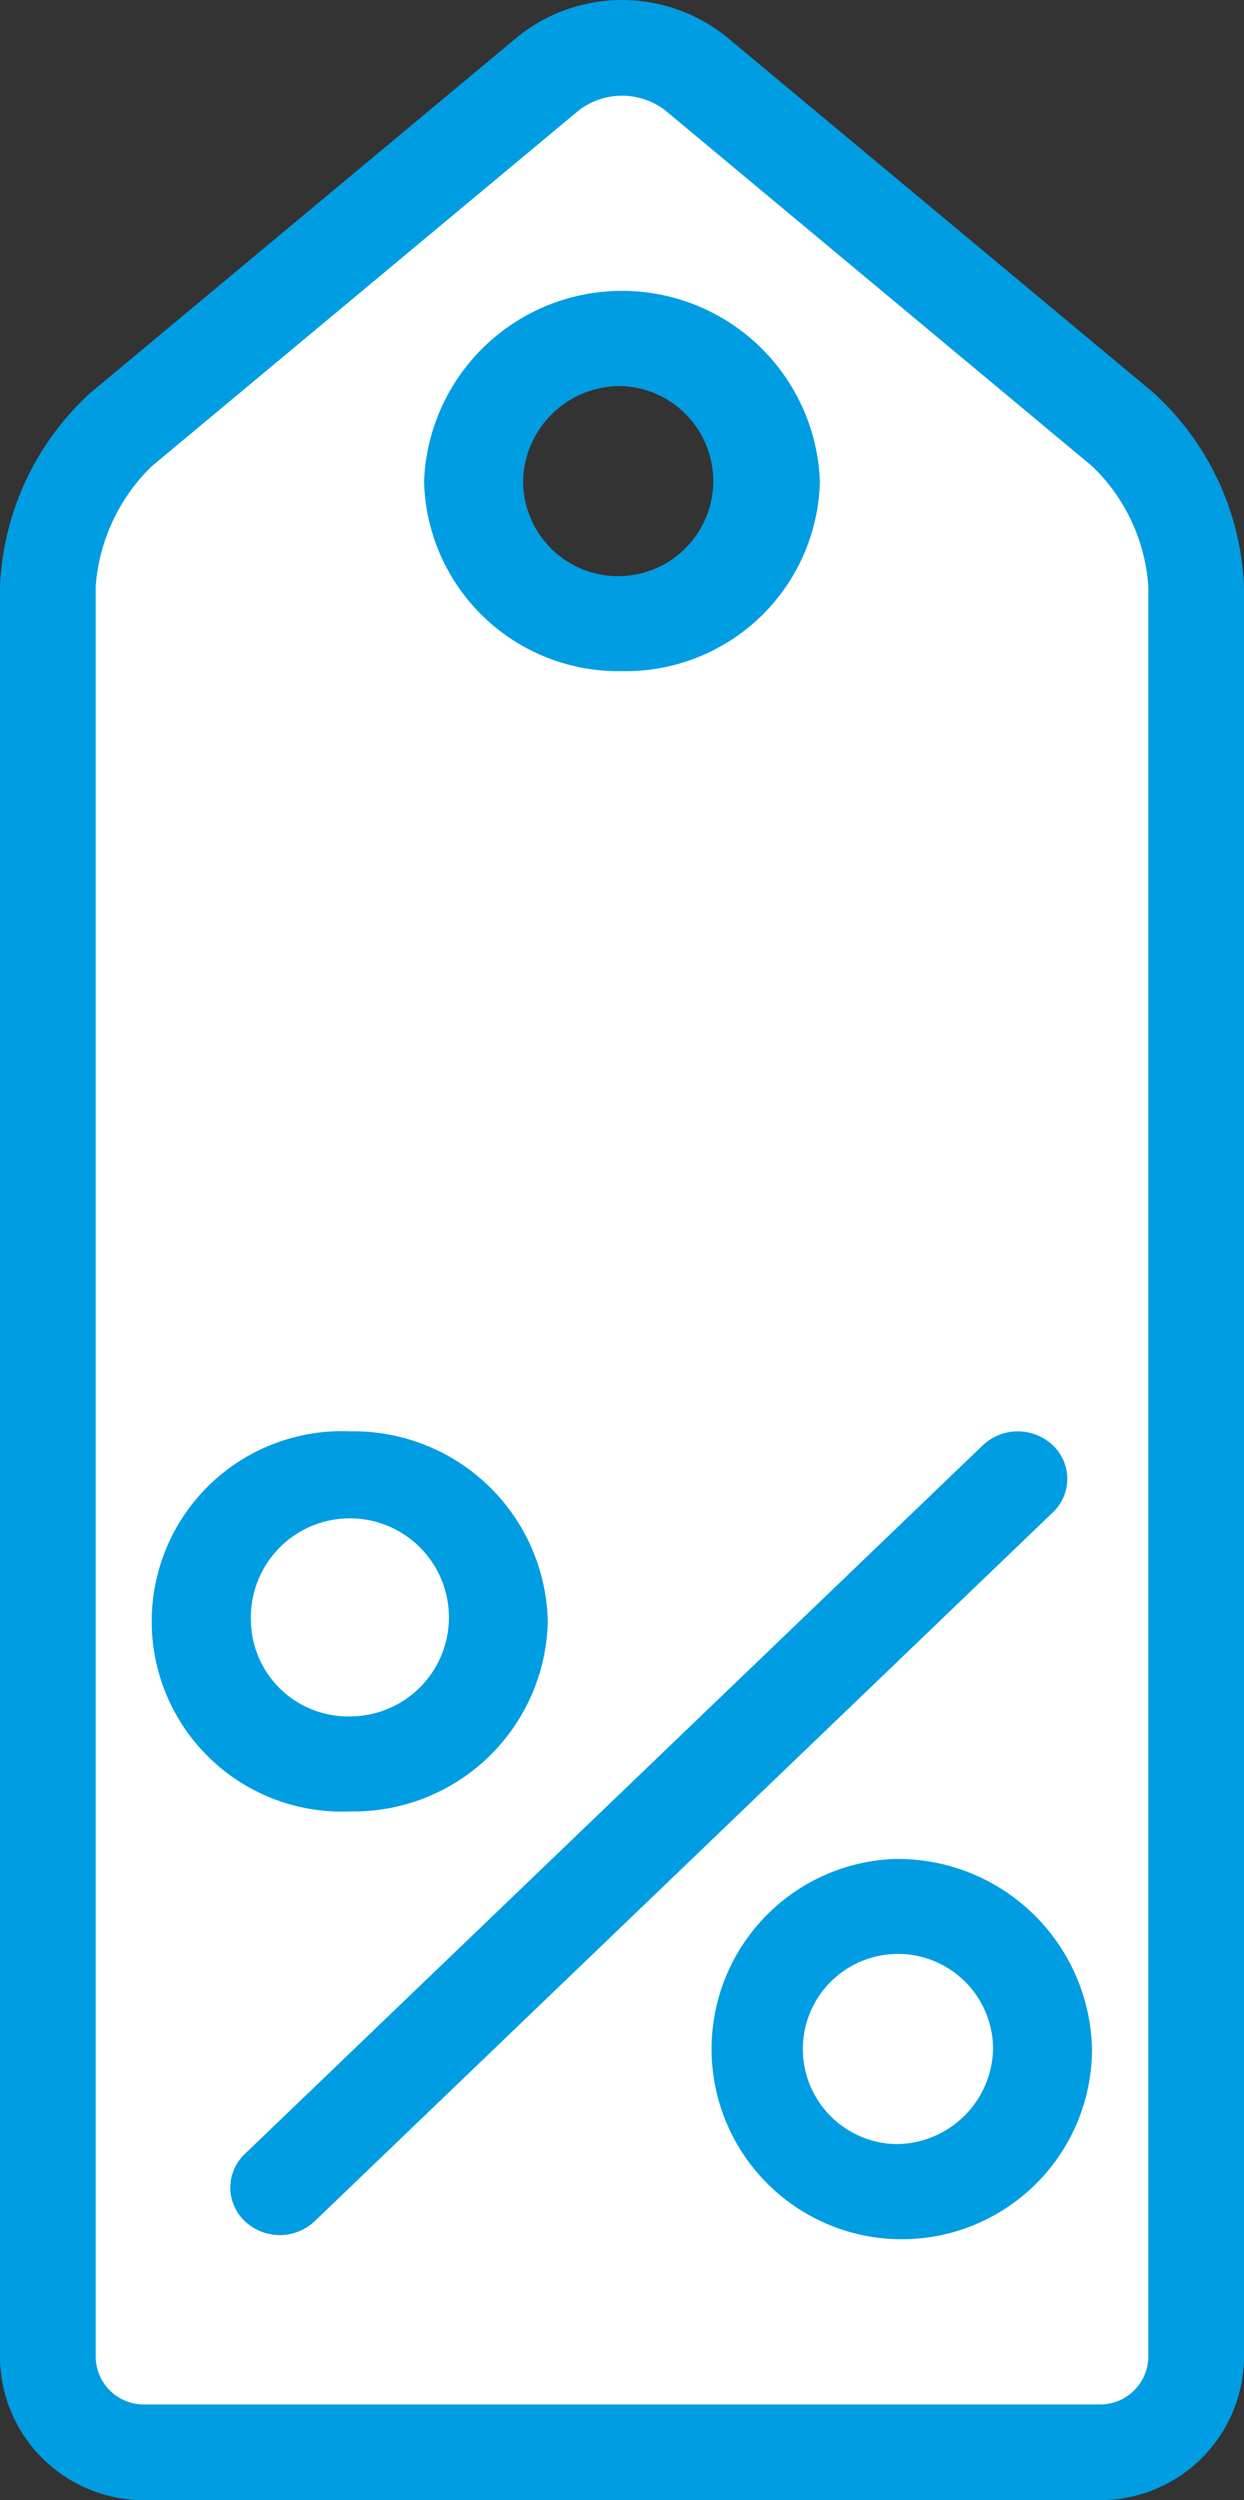 <svg xmlns="http://www.w3.org/2000/svg" width="52" height="104.505" viewBox="0 0 52 104.505">
  <rect x="0" y="0" width="52" height="104.505" fill="#333333" stroke="none"/>
  <g id="Rabatte" transform="translate(-17 -3.747)">
    <path id="Differenzmenge_1" data-name="Differenzmenge 1" d="M6608.406-9969.212H6568.74l-2.621-1.012-1.12-2.838v-77.846l23.6-19.347,23.8,19.347v77.432l-.945,3.252-3.05,1.012Zm-19.8-89.07a6.508,6.508,0,0,0-6.5,6.5,6.508,6.508,0,0,0,6.5,6.5,6.508,6.508,0,0,0,6.5-6.5A6.508,6.508,0,0,0,6588.6-10058.282Z" transform="translate(-6545.605 10075.529)" fill="#fff"/>
    <path id="Pfad_259" data-name="Pfad 259" d="M65.216,20.163,47.346,5.269a6.967,6.967,0,0,0-8.69,0L20.784,20.163A11.61,11.61,0,0,0,17,28.263v73.98a6.016,6.016,0,0,0,6.01,6.01H62.99a6.016,6.016,0,0,0,6.01-6.01V28.262a11.61,11.61,0,0,0-3.784-8.1ZM65,102.243a2.013,2.013,0,0,1-2.01,2.01H23.01a2.012,2.012,0,0,1-2.01-2.01V28.262a7.8,7.8,0,0,1,2.344-5.026L41.216,8.342a2.976,2.976,0,0,1,3.568,0l17.87,14.894A7.669,7.669,0,0,1,65,28.262v73.98Z" transform="translate(0 0)" fill="#009de2"/>
    <path id="Pfad_260" data-name="Pfad 260" d="M40.147,25.888a8.121,8.121,0,0,0,8.272-7.944,8.279,8.279,0,0,0-16.545,0A8.121,8.121,0,0,0,40.147,25.888Zm0-11.916a3.975,3.975,0,1,1-4.136,3.972A4.062,4.062,0,0,1,40.147,13.972ZM58.154,58.247a2.127,2.127,0,0,0-2.924,0L24.38,87.871a1.931,1.931,0,0,0,0,2.808,2.129,2.129,0,0,0,2.924,0l30.85-29.624a1.929,1.929,0,0,0,0-2.808ZM37.045,65.609a8.121,8.121,0,0,0-8.272-7.944,7.951,7.951,0,1,0,0,15.888A8.121,8.121,0,0,0,37.045,65.609Zm-12.409,0a4.14,4.14,0,1,1,4.136,3.972A4.062,4.062,0,0,1,24.636,65.609Zm26.885,9.93a7.951,7.951,0,1,0,8.272,7.944A8.121,8.121,0,0,0,51.522,75.54Zm0,11.916a3.975,3.975,0,1,1,4.136-3.972A4.061,4.061,0,0,1,51.522,87.456Z" transform="translate(2.853 5.912)" fill="#009de2"/>
  </g>
</svg>
